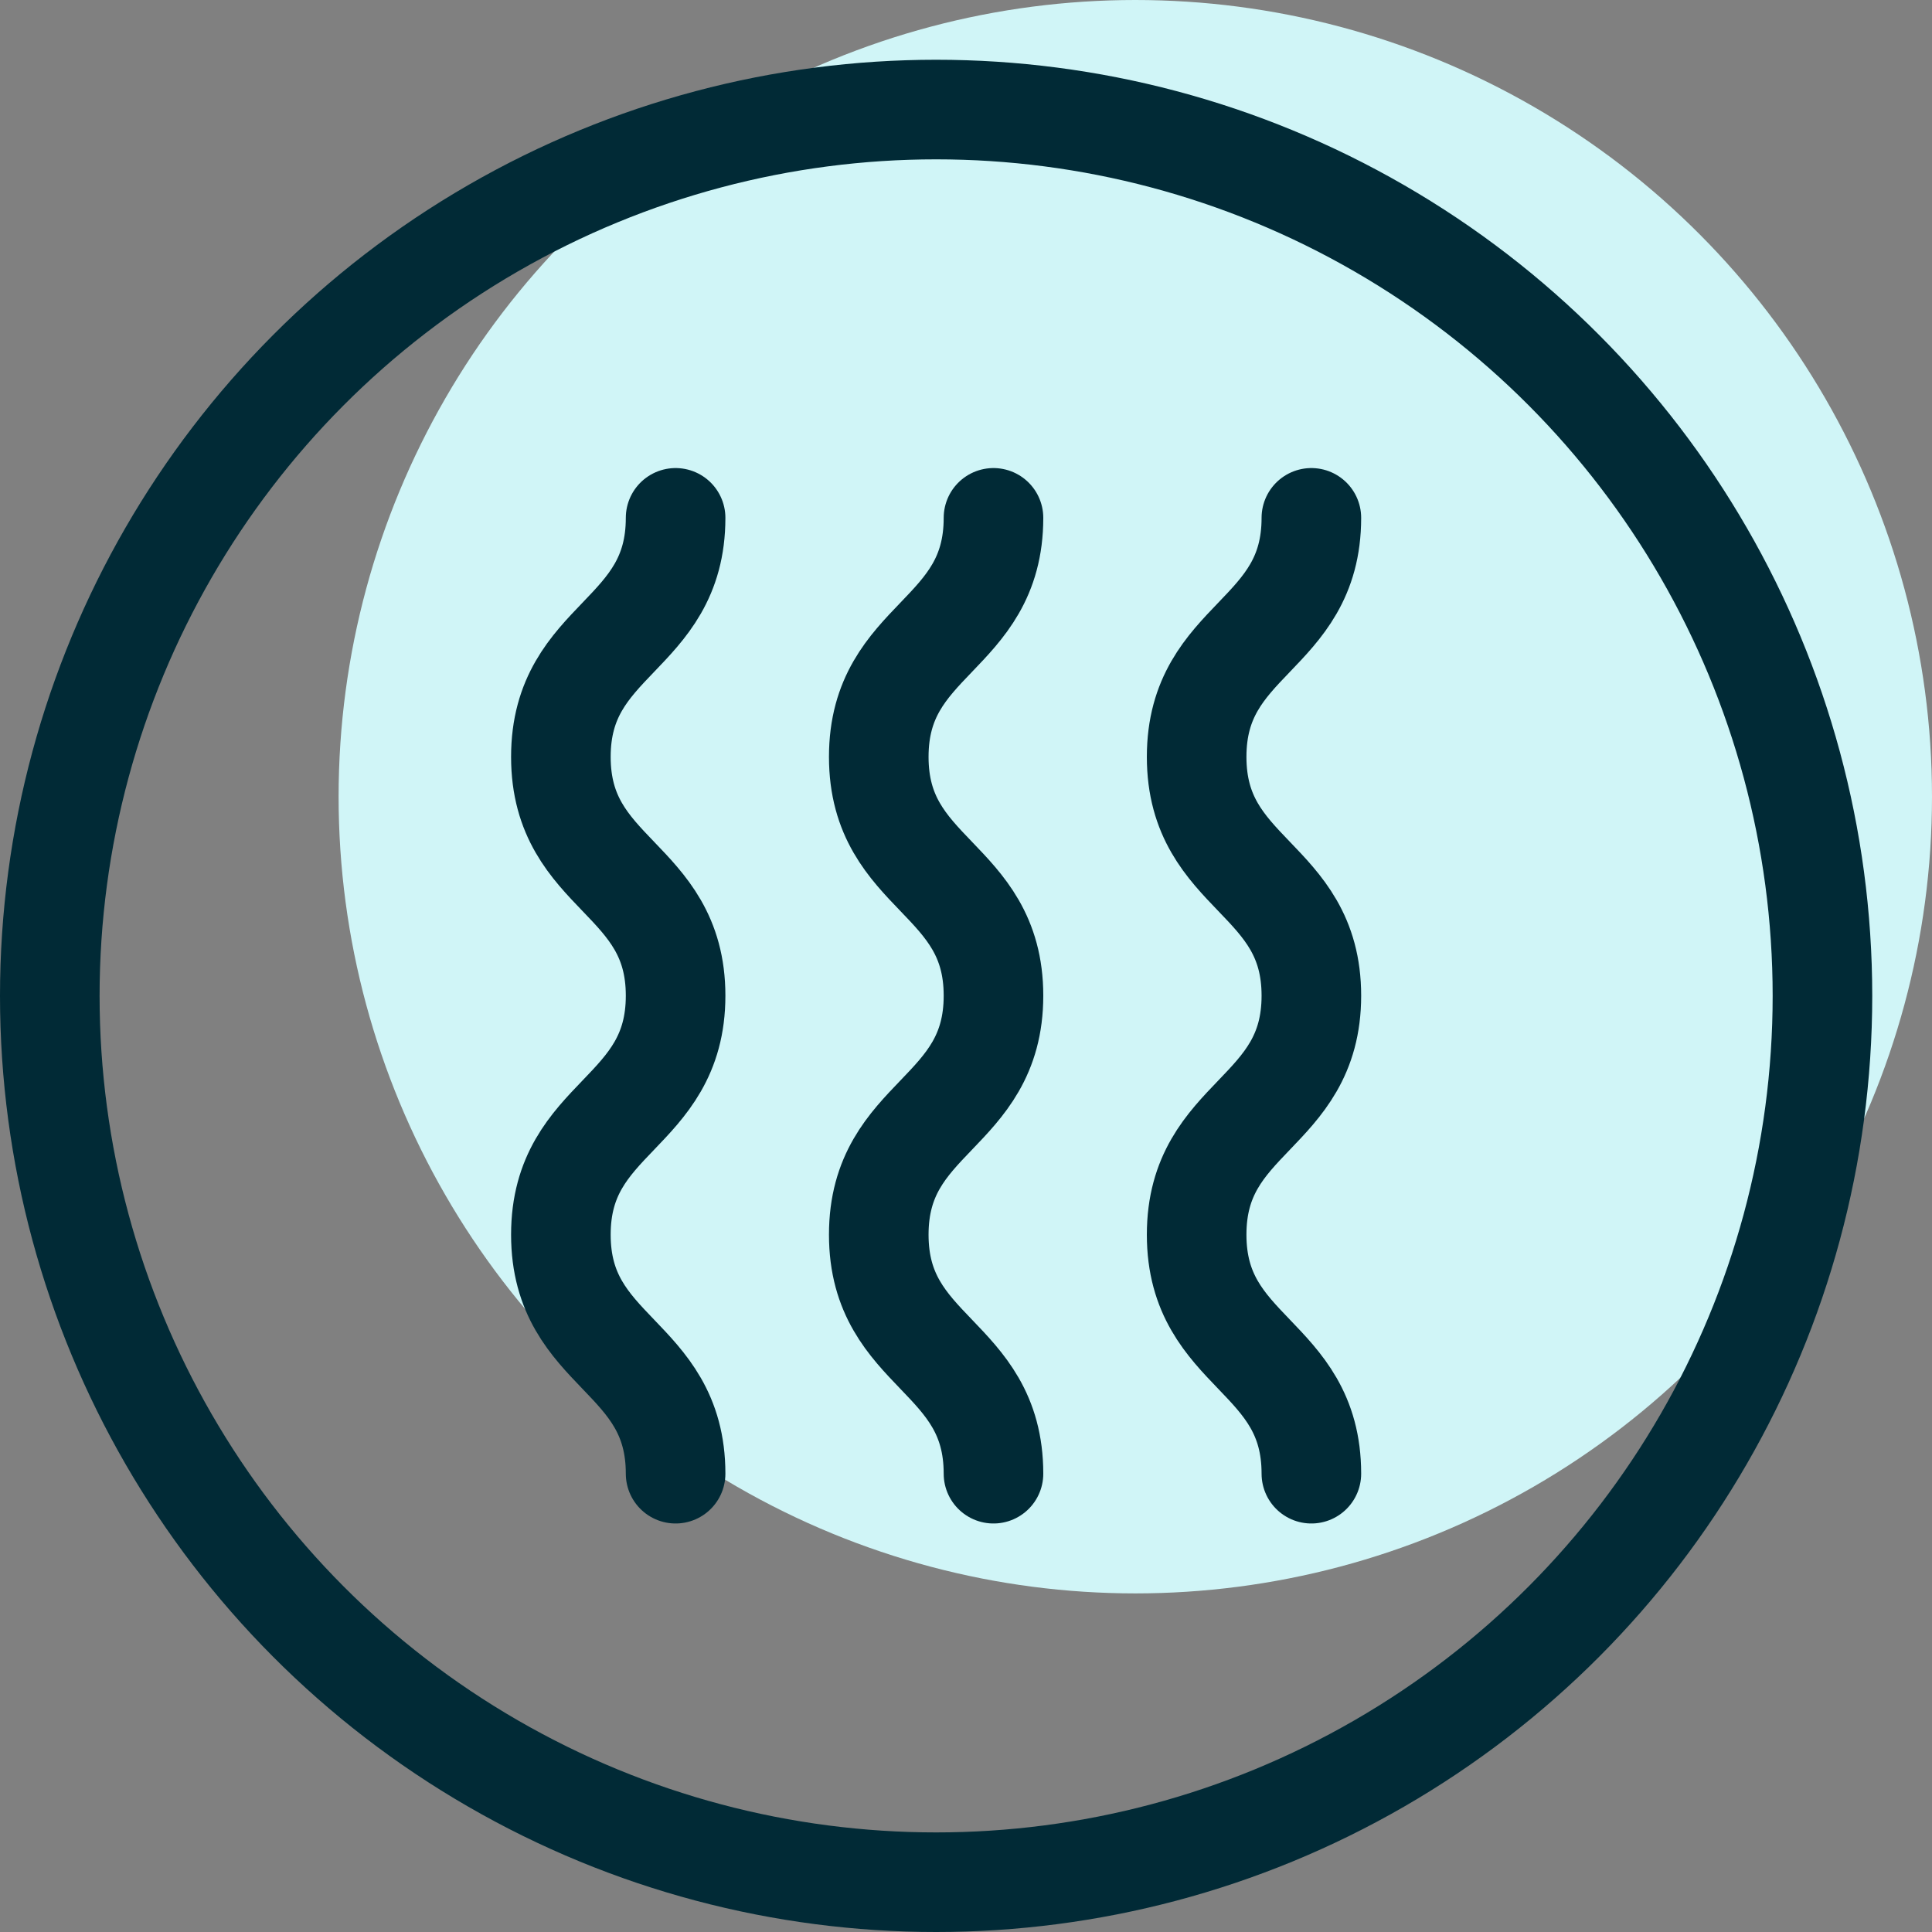 <?xml version="1.0" encoding="UTF-8"?>
<svg xmlns="http://www.w3.org/2000/svg" id="Layer_2" viewBox="0 0 97 97">
  <rect x="0" y="0" width="97" height="97" fill="#808080" stroke="none"/>
  <defs>
    <style>.cls-1{fill:#d0f5f7;}.cls-2{fill:none;stroke:#012a36;stroke-linecap:round;stroke-linejoin:round;stroke-width:5px;}</style>
  </defs>
  <g id="Icon_Background">
    <circle class="cls-1" cx="57" cy="40" r="40"></circle>
  </g>
  <g id="Icon_Design">
    <g>
      <path class="cls-2" d="M33.92,26c0,6-5.76,6-5.76,12,0,6,5.76,6,5.76,11.99,0,6-5.76,6-5.76,12,0,6,5.76,6,5.76,12"></path>
      <path class="cls-2" d="M49.88,26c0,6-5.76,6-5.76,12,0,6,5.76,6,5.76,11.99,0,6-5.76,6-5.76,12,0,6,5.76,6,5.76,12"></path>
      <path class="cls-2" d="M65.84,26c0,6-5.76,6-5.76,12,0,6,5.76,6,5.76,11.99,0,6-5.76,6-5.76,12,0,6,5.76,6,5.76,12"></path>
    </g>
    <circle class="cls-2" cx="47" cy="50" r="44.5"></circle>
  </g>
</svg>

